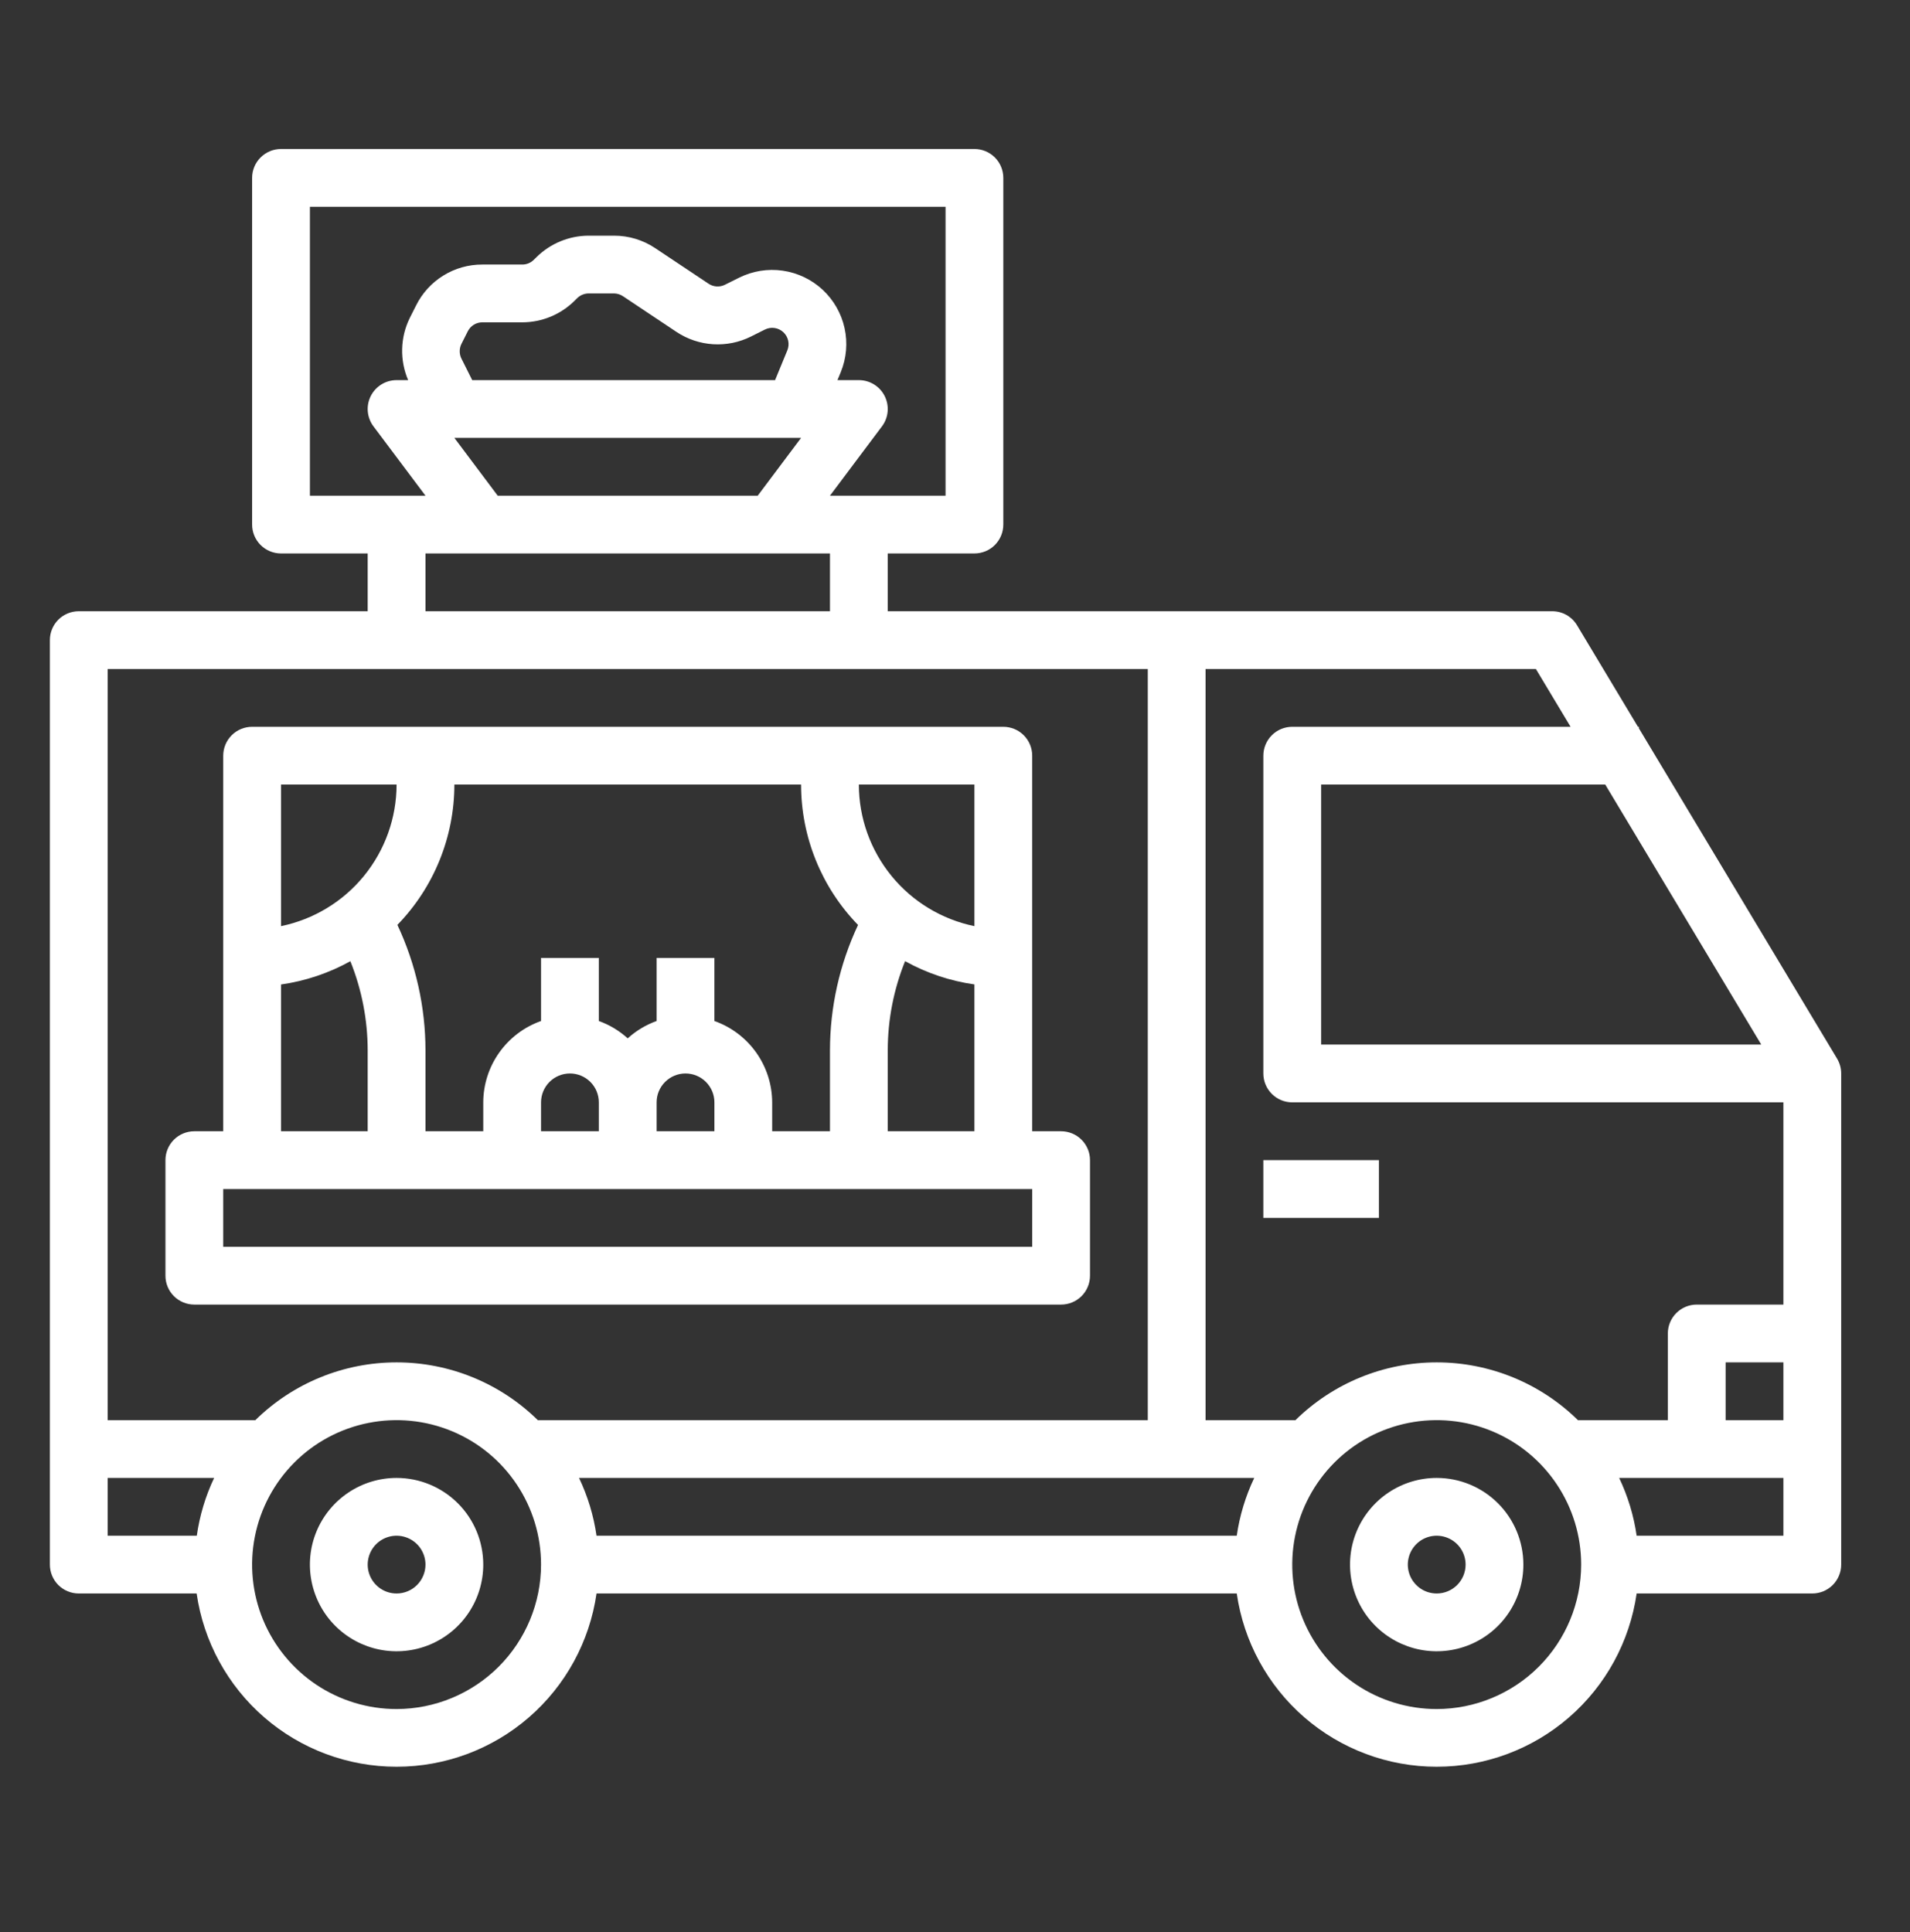 <svg xmlns="http://www.w3.org/2000/svg" fill="none" viewBox="0 0 85 86" height="86" width="85">
<rect x="0" y="0" width="85" height="86" fill="#333333" stroke="none"/>
<path fill="white" d="M63.937 65.777C63.174 65.777 62.428 66.003 61.794 66.427C61.16 66.851 60.665 67.454 60.373 68.158C60.081 68.863 60.005 69.639 60.154 70.387C60.303 71.135 60.67 71.823 61.209 72.362C61.749 72.901 62.436 73.269 63.184 73.418C63.933 73.567 64.708 73.49 65.413 73.198C66.118 72.906 66.721 72.412 67.144 71.778C67.568 71.143 67.794 70.397 67.794 69.634C67.794 68.611 67.388 67.63 66.665 66.907C65.941 66.183 64.96 65.777 63.937 65.777ZM63.937 70.92C63.683 70.92 63.434 70.845 63.223 70.704C63.011 70.562 62.846 70.361 62.749 70.126C62.652 69.891 62.626 69.633 62.676 69.384C62.726 69.134 62.848 68.905 63.028 68.725C63.208 68.545 63.437 68.423 63.686 68.373C63.936 68.324 64.194 68.349 64.429 68.447C64.664 68.544 64.865 68.709 65.006 68.92C65.147 69.132 65.223 69.38 65.223 69.634C65.223 69.975 65.087 70.302 64.846 70.544C64.605 70.785 64.278 70.92 63.937 70.92Z"></path>
<path fill="white" d="M17.649 65.777C16.886 65.777 16.14 66.003 15.506 66.427C14.872 66.851 14.377 67.454 14.085 68.158C13.793 68.863 13.717 69.639 13.866 70.387C14.015 71.135 14.382 71.823 14.921 72.362C15.461 72.901 16.148 73.269 16.896 73.418C17.645 73.567 18.42 73.49 19.125 73.198C19.83 72.906 20.432 72.412 20.856 71.778C21.28 71.143 21.506 70.397 21.506 69.634C21.506 68.611 21.1 67.63 20.377 66.907C19.653 66.183 18.672 65.777 17.649 65.777ZM17.649 70.92C17.395 70.92 17.146 70.845 16.935 70.704C16.723 70.562 16.558 70.361 16.461 70.126C16.364 69.891 16.338 69.633 16.388 69.384C16.438 69.134 16.56 68.905 16.74 68.725C16.92 68.545 17.149 68.423 17.398 68.373C17.648 68.324 17.906 68.349 18.141 68.447C18.376 68.544 18.577 68.709 18.718 68.92C18.859 69.132 18.935 69.38 18.935 69.634C18.935 69.975 18.799 70.302 18.558 70.544C18.317 70.785 17.99 70.92 17.649 70.92Z"></path>
<path fill="white" d="M61.365 51.633H56.222V54.205H61.365V51.633Z"></path>
<path fill="white" d="M81.754 47.114L72.938 32.419V32.347H72.894L70.182 27.827C70.068 27.637 69.906 27.48 69.713 27.37C69.52 27.261 69.302 27.204 69.08 27.204H39.507V24.632H43.364C43.706 24.632 44.033 24.497 44.274 24.256C44.515 24.014 44.65 23.687 44.65 23.346V7.917C44.65 7.576 44.515 7.249 44.274 7.008C44.033 6.767 43.706 6.631 43.364 6.631H12.506C12.165 6.631 11.838 6.767 11.597 7.008C11.355 7.249 11.22 7.576 11.22 7.917V23.346C11.22 23.687 11.355 24.014 11.597 24.256C11.838 24.497 12.165 24.632 12.506 24.632H16.363V27.204H3.505C3.164 27.204 2.837 27.339 2.596 27.58C2.355 27.821 2.22 28.148 2.22 28.489V69.634C2.22 69.975 2.355 70.302 2.596 70.544C2.837 70.785 3.164 70.92 3.505 70.92H8.751C9.059 73.061 10.128 75.019 11.762 76.435C13.396 77.852 15.486 78.631 17.649 78.631C19.812 78.631 21.902 77.852 23.536 76.435C25.17 75.019 26.239 73.061 26.547 70.92H55.039C55.347 73.061 56.416 75.019 58.05 76.435C59.684 77.852 61.774 78.631 63.937 78.631C66.1 78.631 68.19 77.852 69.824 76.435C71.458 75.019 72.527 73.061 72.835 70.92H80.652C80.993 70.92 81.32 70.785 81.561 70.544C81.802 70.302 81.938 69.975 81.938 69.634V47.776C81.938 47.543 81.874 47.314 81.754 47.114ZM78.381 46.49H58.794V34.918H71.438L78.381 46.49ZM69.895 32.347H57.508C57.167 32.347 56.84 32.482 56.599 32.723C56.358 32.965 56.222 33.292 56.222 33.633V47.776C56.222 48.117 56.358 48.444 56.599 48.685C56.84 48.926 57.167 49.062 57.508 49.062H79.366V58.062H75.509C75.168 58.062 74.841 58.198 74.6 58.439C74.359 58.68 74.223 59.007 74.223 59.348V63.206H70.223C68.546 61.557 66.288 60.634 63.937 60.634C61.586 60.634 59.328 61.557 57.651 63.206H53.651V29.775H68.352L69.895 32.347ZM79.366 60.634V63.206H76.795V60.634H79.366ZM25.769 65.777H55.817C55.43 66.59 55.167 67.457 55.039 68.349H26.547C26.419 67.457 26.156 66.59 25.769 65.777ZM13.792 9.203H42.079V22.061H36.936L39.25 18.975C39.393 18.784 39.481 18.556 39.502 18.319C39.523 18.081 39.478 17.842 39.371 17.628C39.265 17.415 39.1 17.235 38.897 17.11C38.694 16.984 38.46 16.918 38.221 16.918H37.27L37.416 16.563C37.671 15.941 37.73 15.258 37.585 14.602C37.441 13.947 37.1 13.351 36.608 12.894C36.116 12.438 35.496 12.142 34.832 12.047C34.167 11.951 33.49 12.061 32.889 12.361L32.262 12.673C32.147 12.731 32.02 12.757 31.892 12.749C31.764 12.741 31.641 12.699 31.534 12.628L29.154 11.041C28.613 10.68 27.977 10.488 27.326 10.489H26.197C25.325 10.491 24.49 10.836 23.871 11.449L23.756 11.562C23.689 11.63 23.609 11.683 23.52 11.72C23.432 11.756 23.338 11.774 23.242 11.774H21.465C20.852 11.772 20.251 11.941 19.73 12.264C19.209 12.586 18.788 13.047 18.516 13.596L18.233 14.158C18.023 14.586 17.909 15.054 17.897 15.53C17.885 16.006 17.976 16.48 18.163 16.918H17.649C17.41 16.918 17.176 16.984 16.973 17.11C16.77 17.235 16.606 17.415 16.499 17.628C16.392 17.842 16.347 18.081 16.368 18.319C16.39 18.556 16.477 18.784 16.62 18.975L18.935 22.061H13.792V9.203ZM20.534 15.958C20.484 15.857 20.459 15.746 20.459 15.633C20.459 15.52 20.484 15.409 20.534 15.308L20.816 14.748C20.876 14.627 20.968 14.526 21.083 14.454C21.198 14.383 21.33 14.346 21.465 14.346H23.245C24.116 14.344 24.952 13.999 25.571 13.385L25.685 13.272C25.753 13.205 25.833 13.151 25.921 13.115C26.009 13.079 26.104 13.06 26.199 13.06H27.328C27.473 13.062 27.613 13.107 27.732 13.189L30.109 14.775C30.594 15.096 31.155 15.284 31.735 15.32C32.315 15.356 32.895 15.239 33.415 14.98L34.041 14.667C34.173 14.601 34.323 14.577 34.469 14.598C34.615 14.618 34.752 14.684 34.86 14.784C34.969 14.884 35.044 15.016 35.076 15.16C35.108 15.304 35.095 15.455 35.039 15.592L34.493 16.918H21.015L20.534 15.958ZM22.149 22.061L20.221 19.489H35.65L33.721 22.061H22.149ZM18.935 24.632H36.936V27.204H18.935V24.632ZM51.079 29.775V63.206H23.935C22.258 61.557 20 60.634 17.649 60.634C15.297 60.634 13.04 61.557 11.363 63.206H4.791V29.775H51.079ZM4.791 65.777H9.529C9.144 66.59 8.884 67.457 8.758 68.349H4.791V65.777ZM17.649 76.063C16.377 76.063 15.134 75.686 14.077 74.98C13.02 74.273 12.196 73.269 11.709 72.095C11.223 70.92 11.095 69.627 11.344 68.38C11.592 67.133 12.204 65.988 13.103 65.088C14.002 64.189 15.148 63.577 16.395 63.329C17.642 63.081 18.934 63.208 20.109 63.695C21.284 64.181 22.288 65.005 22.994 66.063C23.701 67.12 24.078 68.363 24.078 69.634C24.076 71.339 23.398 72.973 22.193 74.178C20.987 75.383 19.353 76.061 17.649 76.063ZM63.937 76.063C62.666 76.063 61.422 75.686 60.365 74.98C59.308 74.273 58.484 73.269 57.998 72.095C57.511 70.92 57.384 69.627 57.632 68.38C57.88 67.133 58.492 65.988 59.391 65.088C60.29 64.189 61.436 63.577 62.683 63.329C63.93 63.081 65.222 63.208 66.397 63.695C67.572 64.181 68.576 65.005 69.282 66.063C69.989 67.12 70.366 68.363 70.366 69.634C70.364 71.339 69.686 72.973 68.481 74.178C67.275 75.383 65.641 76.061 63.937 76.063ZM72.835 68.349C72.707 67.457 72.444 66.59 72.057 65.777H79.366V68.349H72.835Z"></path>
<path fill="white" d="M8.648 58.062H47.222C47.563 58.062 47.89 57.927 48.131 57.686C48.372 57.445 48.508 57.118 48.508 56.777V51.633C48.508 51.292 48.372 50.965 48.131 50.724C47.89 50.483 47.563 50.348 47.222 50.348H45.936V33.633C45.936 33.292 45.801 32.965 45.559 32.723C45.318 32.482 44.991 32.347 44.65 32.347H11.22C10.879 32.347 10.552 32.482 10.311 32.723C10.07 32.965 9.934 33.292 9.934 33.633V50.348H8.648C8.307 50.348 7.98 50.483 7.739 50.724C7.498 50.965 7.363 51.292 7.363 51.633V56.777C7.363 57.118 7.498 57.445 7.739 57.686C7.98 57.927 8.307 58.062 8.648 58.062ZM39.507 50.348V46.748C39.508 45.387 39.77 44.039 40.279 42.777C41.235 43.309 42.281 43.66 43.364 43.813V50.348H39.507ZM43.364 41.219C41.913 40.92 40.609 40.131 39.673 38.983C38.736 37.835 38.223 36.4 38.221 34.918H43.364V41.219ZM38.185 41.167C37.365 42.913 36.938 44.818 36.936 46.748V50.348H34.364V49.062C34.361 48.267 34.112 47.492 33.652 46.844C33.191 46.196 32.542 45.706 31.793 45.441V42.633H29.221V45.441C28.746 45.611 28.309 45.874 27.935 46.213C27.561 45.874 27.124 45.611 26.649 45.441V42.633H24.078V45.441C23.328 45.706 22.679 46.196 22.219 46.844C21.758 47.492 21.509 48.267 21.506 49.062V50.348H18.935V46.748C18.933 44.817 18.506 42.91 17.685 41.163C19.31 39.491 20.22 37.251 20.221 34.918H35.65C35.65 37.252 36.559 39.493 38.185 41.166V41.167ZM25.364 47.776C25.705 47.776 26.032 47.912 26.273 48.153C26.514 48.394 26.649 48.721 26.649 49.062V50.348H24.078V49.062C24.078 48.721 24.213 48.394 24.454 48.153C24.695 47.912 25.023 47.776 25.364 47.776ZM29.221 49.062C29.221 48.721 29.356 48.394 29.598 48.153C29.839 47.912 30.166 47.776 30.507 47.776C30.848 47.776 31.175 47.912 31.416 48.153C31.657 48.394 31.793 48.721 31.793 49.062V50.348H29.221V49.062ZM17.649 34.918C17.647 36.4 17.134 37.835 16.198 38.983C15.261 40.131 13.957 40.92 12.506 41.219V34.918H17.649ZM12.506 43.816C13.589 43.662 14.635 43.311 15.592 42.78C16.1 44.041 16.361 45.388 16.363 46.748V50.348H12.506V43.816ZM9.934 52.919H45.936V55.491H9.934V52.919Z"></path>
</svg>
